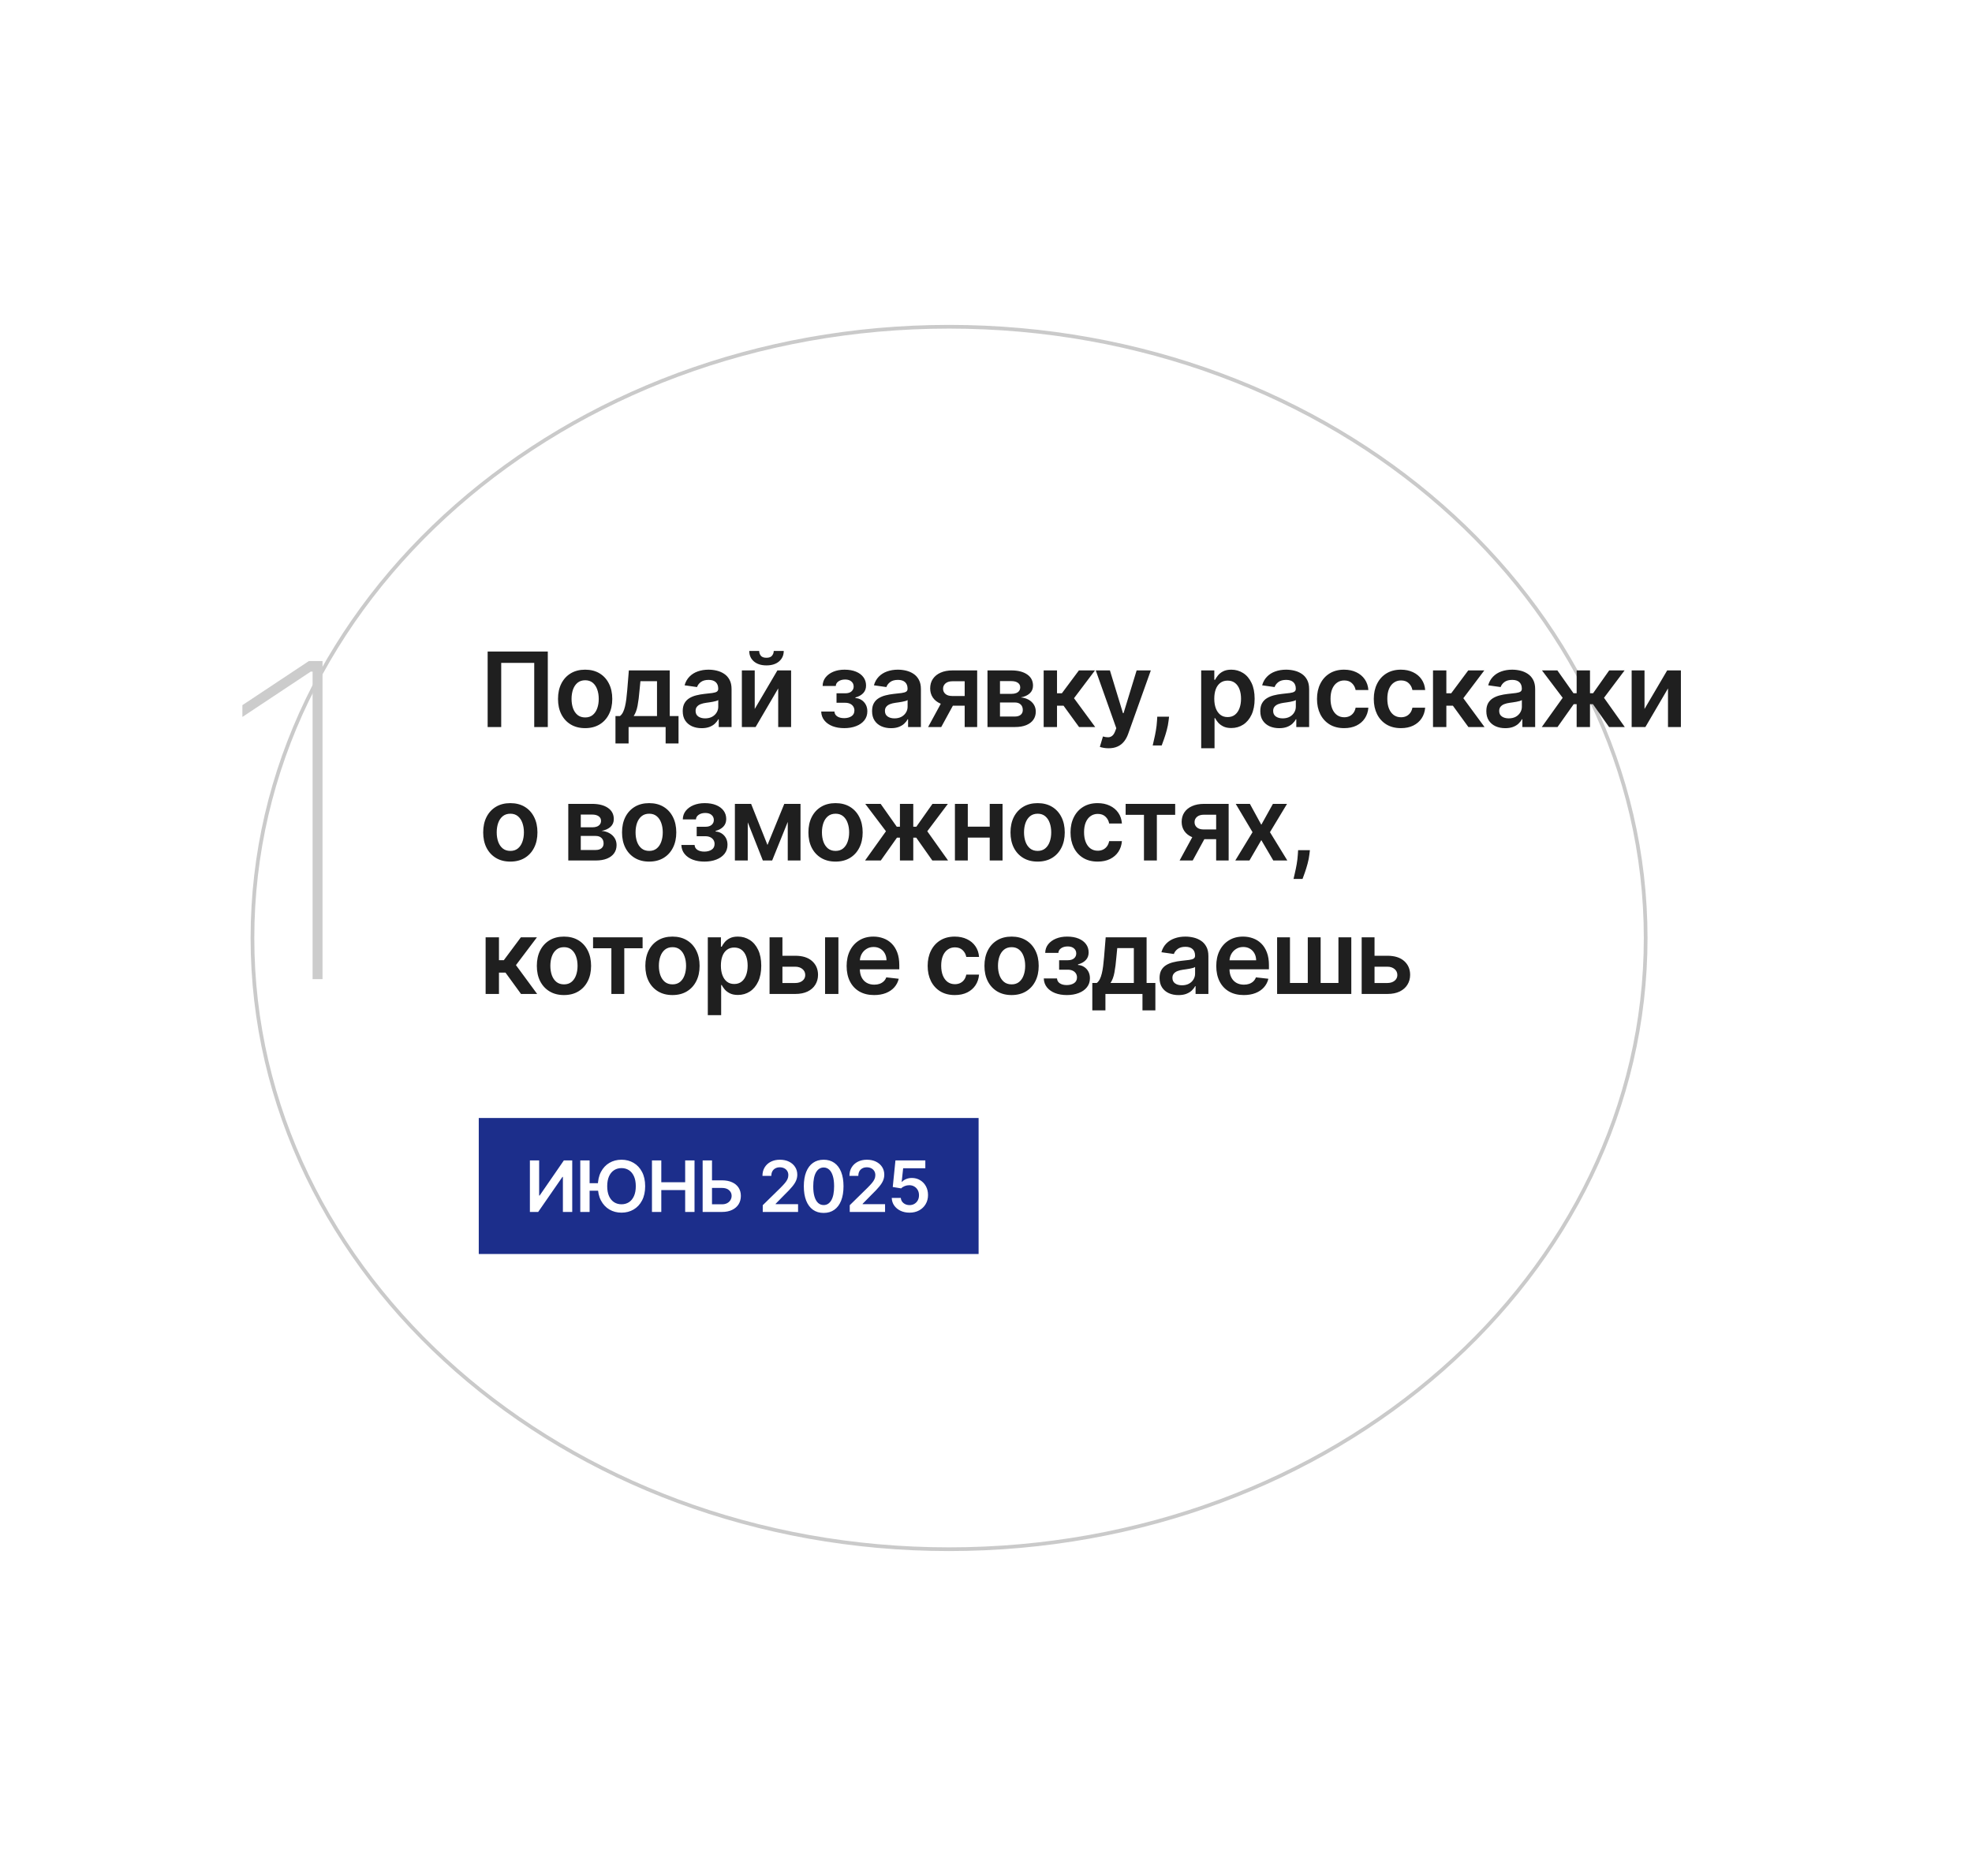 <?xml version="1.0" encoding="UTF-8"?> <svg xmlns="http://www.w3.org/2000/svg" width="266" height="253" viewBox="0 0 266 253" fill="none"><g filter="url(#filter0_nf_307_648)"><ellipse cx="128.018" cy="126.507" rx="94.215" ry="82.688" fill="white"></ellipse><path d="M128.018 44.069C179.945 44.069 221.982 81.007 221.982 126.507C221.982 172.006 179.945 208.944 128.018 208.944C76.091 208.944 34.053 172.006 34.053 126.507C34.053 81.007 76.091 44.069 128.018 44.069Z" stroke="#CACACA" stroke-width="0.5"></path></g><path d="M73.892 87.874V98.056H72.062V89.405H67.608V98.056H65.778V87.874H73.892ZM78.929 98.205C78.184 98.205 77.537 98.041 76.99 97.713C76.444 97.385 76.019 96.925 75.718 96.335C75.419 95.746 75.27 95.056 75.27 94.267C75.27 93.478 75.419 92.787 75.718 92.194C76.019 91.601 76.444 91.14 76.99 90.812C77.537 90.484 78.184 90.32 78.929 90.32C79.675 90.32 80.322 90.484 80.868 90.812C81.415 91.14 81.838 91.601 82.136 92.194C82.438 92.787 82.588 93.478 82.588 94.267C82.588 95.056 82.438 95.746 82.136 96.335C81.838 96.925 81.415 97.385 80.868 97.713C80.322 98.041 79.675 98.205 78.929 98.205ZM78.939 96.763C79.344 96.763 79.682 96.652 79.954 96.43C80.225 96.205 80.427 95.903 80.56 95.525C80.696 95.147 80.764 94.726 80.764 94.262C80.764 93.795 80.696 93.372 80.56 92.995C80.427 92.613 80.225 92.31 79.954 92.085C79.682 91.859 79.344 91.747 78.939 91.747C78.525 91.747 78.18 91.859 77.905 92.085C77.633 92.31 77.43 92.613 77.294 92.995C77.161 93.372 77.095 93.795 77.095 94.262C77.095 94.726 77.161 95.147 77.294 95.525C77.43 95.903 77.633 96.205 77.905 96.43C78.18 96.652 78.525 96.763 78.939 96.763ZM83.02 100.273V96.574H83.626C83.789 96.448 83.925 96.278 84.034 96.062C84.144 95.843 84.233 95.586 84.303 95.291C84.376 94.993 84.435 94.66 84.482 94.292C84.528 93.921 84.569 93.522 84.606 93.094L84.825 90.419H90.343V96.574H91.526V100.273H89.786V98.056H84.79V100.273H83.02ZM85.476 96.574H88.623V91.871H86.386L86.266 93.094C86.2 93.903 86.112 94.595 86.003 95.172C85.894 95.749 85.718 96.216 85.476 96.574ZM94.647 98.21C94.163 98.21 93.728 98.124 93.34 97.951C92.955 97.776 92.65 97.517 92.425 97.176C92.203 96.834 92.092 96.413 92.092 95.913C92.092 95.482 92.171 95.126 92.331 94.844C92.49 94.562 92.707 94.337 92.982 94.168C93.257 93.999 93.567 93.871 93.912 93.785C94.26 93.696 94.619 93.631 94.99 93.591C95.438 93.545 95.801 93.503 96.079 93.467C96.358 93.427 96.56 93.368 96.686 93.288C96.815 93.205 96.88 93.077 96.88 92.905V92.875C96.88 92.501 96.769 92.211 96.546 92.005C96.324 91.8 96.005 91.697 95.587 91.697C95.146 91.697 94.796 91.793 94.538 91.985C94.283 92.178 94.11 92.405 94.021 92.666L92.341 92.428C92.473 91.964 92.692 91.576 92.997 91.264C93.302 90.95 93.674 90.714 94.115 90.558C94.556 90.399 95.043 90.32 95.577 90.32C95.945 90.32 96.311 90.363 96.676 90.449C97.04 90.535 97.373 90.678 97.675 90.877C97.977 91.072 98.219 91.339 98.401 91.677C98.587 92.015 98.679 92.438 98.679 92.945V98.056H96.949V97.007H96.889C96.78 97.219 96.626 97.418 96.427 97.603C96.232 97.785 95.985 97.933 95.686 98.046C95.391 98.155 95.045 98.21 94.647 98.21ZM95.115 96.887C95.476 96.887 95.789 96.816 96.054 96.674C96.319 96.528 96.523 96.335 96.666 96.097C96.812 95.858 96.885 95.598 96.885 95.316V94.416C96.828 94.463 96.732 94.506 96.596 94.546C96.464 94.585 96.314 94.62 96.149 94.65C95.983 94.68 95.819 94.707 95.656 94.73C95.494 94.753 95.353 94.773 95.234 94.789C94.966 94.826 94.725 94.885 94.513 94.968C94.301 95.051 94.134 95.167 94.011 95.316C93.888 95.462 93.827 95.651 93.827 95.883C93.827 96.215 93.948 96.465 94.19 96.634C94.432 96.803 94.74 96.887 95.115 96.887ZM101.804 95.62L104.862 90.419H106.711V98.056H104.971V92.85L101.923 98.056H100.069V90.419H101.804V95.62ZM104.369 87.794H105.717C105.717 88.374 105.506 88.845 105.085 89.206C104.668 89.564 104.101 89.743 103.385 89.743C102.676 89.743 102.111 89.564 101.69 89.206C101.272 88.845 101.065 88.374 101.068 87.794H102.406C102.406 88.033 102.478 88.247 102.624 88.436C102.773 88.621 103.027 88.714 103.385 88.714C103.736 88.714 103.987 88.621 104.136 88.436C104.288 88.25 104.366 88.036 104.369 87.794ZM110.769 95.963H112.554C112.571 96.248 112.698 96.468 112.937 96.624C113.175 96.78 113.485 96.858 113.867 96.858C114.254 96.858 114.581 96.773 114.846 96.604C115.114 96.432 115.249 96.171 115.249 95.823C115.249 95.618 115.197 95.437 115.095 95.281C114.992 95.122 114.848 95 114.662 94.914C114.476 94.827 114.258 94.784 114.006 94.784H112.837V93.507H114.006C114.38 93.507 114.664 93.421 114.856 93.248C115.051 93.076 115.149 92.859 115.149 92.597C115.149 92.315 115.046 92.086 114.841 91.911C114.639 91.735 114.359 91.647 114.001 91.647C113.643 91.647 113.345 91.728 113.106 91.891C112.871 92.053 112.748 92.262 112.738 92.517H110.963C110.97 92.073 111.102 91.687 111.361 91.359C111.623 91.031 111.974 90.776 112.415 90.593C112.859 90.411 113.359 90.32 113.916 90.32C114.513 90.32 115.028 90.409 115.462 90.588C115.897 90.767 116.231 91.017 116.467 91.339C116.702 91.657 116.82 92.032 116.82 92.463C116.82 92.877 116.69 93.22 116.432 93.492C116.173 93.76 115.825 93.952 115.388 94.068V94.148C115.689 94.165 115.961 94.251 116.203 94.406C116.445 94.559 116.637 94.766 116.78 95.028C116.922 95.29 116.994 95.593 116.994 95.938C116.994 96.405 116.859 96.809 116.591 97.151C116.323 97.489 115.953 97.749 115.482 97.931C115.015 98.114 114.48 98.205 113.876 98.205C113.29 98.205 112.765 98.117 112.3 97.941C111.84 97.762 111.474 97.505 111.202 97.171C110.93 96.836 110.786 96.433 110.769 95.963ZM120.188 98.21C119.704 98.21 119.268 98.124 118.88 97.951C118.496 97.776 118.191 97.517 117.966 97.176C117.744 96.834 117.633 96.413 117.633 95.913C117.633 95.482 117.712 95.126 117.871 94.844C118.03 94.562 118.247 94.337 118.523 94.168C118.798 93.999 119.108 93.871 119.452 93.785C119.8 93.696 120.16 93.631 120.531 93.591C120.979 93.545 121.341 93.503 121.62 93.467C121.898 93.427 122.1 93.368 122.226 93.288C122.356 93.205 122.42 93.077 122.42 92.905V92.875C122.42 92.501 122.309 92.211 122.087 92.005C121.865 91.8 121.545 91.697 121.128 91.697C120.687 91.697 120.337 91.793 120.079 91.985C119.823 92.178 119.651 92.405 119.562 92.666L117.881 92.428C118.014 91.964 118.233 91.576 118.537 91.264C118.842 90.95 119.215 90.714 119.656 90.558C120.097 90.399 120.584 90.32 121.118 90.32C121.486 90.32 121.852 90.363 122.216 90.449C122.581 90.535 122.914 90.678 123.216 90.877C123.517 91.072 123.759 91.339 123.942 91.677C124.127 92.015 124.22 92.438 124.22 92.945V98.056H122.49V97.007H122.43C122.321 97.219 122.167 97.418 121.968 97.603C121.772 97.785 121.525 97.933 121.227 98.046C120.932 98.155 120.586 98.21 120.188 98.21ZM120.655 96.887C121.017 96.887 121.33 96.816 121.595 96.674C121.86 96.528 122.064 96.335 122.206 96.097C122.352 95.858 122.425 95.598 122.425 95.316V94.416C122.369 94.463 122.273 94.506 122.137 94.546C122.004 94.585 121.855 94.62 121.689 94.65C121.524 94.68 121.36 94.707 121.197 94.73C121.035 94.753 120.894 94.773 120.775 94.789C120.506 94.826 120.266 94.885 120.054 94.968C119.842 95.051 119.674 95.167 119.552 95.316C119.429 95.462 119.368 95.651 119.368 95.883C119.368 96.215 119.489 96.465 119.731 96.634C119.973 96.803 120.281 96.887 120.655 96.887ZM130.124 98.056V91.881H128.493C128.079 91.881 127.761 91.977 127.539 92.169C127.317 92.362 127.207 92.6 127.21 92.885C127.207 93.17 127.312 93.406 127.524 93.591C127.736 93.777 128.039 93.87 128.434 93.87H130.691V95.182H128.434C127.824 95.182 127.297 95.086 126.853 94.894C126.408 94.701 126.067 94.43 125.828 94.078C125.59 93.727 125.47 93.316 125.47 92.845C125.47 92.355 125.591 91.929 125.833 91.568C126.079 91.203 126.427 90.921 126.877 90.723C127.331 90.52 127.87 90.419 128.493 90.419H131.809V98.056H130.124ZM125.192 98.056L127.325 94.138H129.1L126.962 98.056H125.192ZM133.201 98.056V90.419H136.408C137.313 90.419 138.027 90.6 138.551 90.961C139.078 91.323 139.341 91.826 139.341 92.473C139.341 92.9 139.192 93.25 138.894 93.522C138.599 93.79 138.196 93.971 137.686 94.064C138.087 94.097 138.438 94.198 138.74 94.367C139.045 94.536 139.283 94.758 139.456 95.033C139.628 95.308 139.714 95.625 139.714 95.983C139.714 96.403 139.603 96.77 139.381 97.081C139.162 97.389 138.842 97.63 138.422 97.802C138.004 97.971 137.497 98.056 136.9 98.056H133.201ZM134.887 96.639H136.9C137.232 96.639 137.492 96.561 137.681 96.405C137.87 96.246 137.964 96.031 137.964 95.759C137.964 95.444 137.87 95.197 137.681 95.018C137.492 94.836 137.232 94.745 136.9 94.745H134.887V96.639ZM134.887 93.581H136.443C136.688 93.581 136.899 93.546 137.074 93.477C137.25 93.404 137.384 93.303 137.477 93.174C137.57 93.041 137.616 92.884 137.616 92.701C137.616 92.439 137.508 92.234 137.293 92.085C137.081 91.936 136.786 91.861 136.408 91.861H134.887V93.581ZM140.779 98.056V90.419H142.579V93.502H143.235L145.532 90.419H147.7L144.871 94.168L147.73 98.056H145.552L143.459 95.177H142.579V98.056H140.779ZM149.531 100.919C149.285 100.919 149.058 100.899 148.85 100.86C148.644 100.823 148.48 100.78 148.357 100.73L148.775 99.328C149.037 99.405 149.271 99.441 149.476 99.438C149.682 99.434 149.862 99.37 150.018 99.244C150.177 99.121 150.311 98.916 150.421 98.627L150.575 98.215L147.806 90.419H149.715L151.475 96.186H151.554L153.319 90.419H155.233L152.176 98.98C152.033 99.385 151.844 99.731 151.609 100.019C151.374 100.311 151.085 100.533 150.744 100.686C150.406 100.841 150.001 100.919 149.531 100.919ZM157.693 96.664L157.628 97.21C157.582 97.628 157.499 98.052 157.38 98.483C157.264 98.917 157.141 99.317 157.012 99.681C156.883 100.046 156.778 100.333 156.699 100.541H155.486C155.532 100.339 155.595 100.064 155.674 99.716C155.757 99.368 155.837 98.977 155.913 98.543C155.989 98.109 156.041 97.668 156.067 97.22L156.102 96.664H157.693ZM162.027 100.919V90.419H163.797V91.682H163.901C163.994 91.496 164.125 91.299 164.294 91.091C164.463 90.878 164.692 90.698 164.98 90.549C165.269 90.396 165.637 90.32 166.084 90.32C166.674 90.32 167.206 90.471 167.68 90.772C168.157 91.071 168.535 91.513 168.813 92.1C169.095 92.683 169.236 93.399 169.236 94.247C169.236 95.086 169.098 95.799 168.823 96.385C168.548 96.972 168.174 97.419 167.7 97.728C167.226 98.036 166.689 98.19 166.089 98.19C165.651 98.19 165.289 98.117 165 97.971C164.712 97.825 164.48 97.65 164.304 97.444C164.132 97.235 163.998 97.038 163.901 96.853H163.827V100.919H162.027ZM163.792 94.237C163.792 94.731 163.862 95.164 164.001 95.535C164.143 95.906 164.347 96.196 164.612 96.405C164.881 96.611 165.206 96.713 165.587 96.713C165.985 96.713 166.318 96.607 166.586 96.395C166.855 96.18 167.057 95.886 167.193 95.515C167.332 95.141 167.401 94.715 167.401 94.237C167.401 93.763 167.333 93.343 167.198 92.975C167.062 92.607 166.86 92.318 166.591 92.11C166.323 91.901 165.988 91.796 165.587 91.796C165.202 91.796 164.876 91.897 164.607 92.1C164.339 92.302 164.135 92.585 163.996 92.95C163.86 93.314 163.792 93.744 163.792 94.237ZM172.555 98.21C172.071 98.21 171.635 98.124 171.247 97.951C170.863 97.776 170.558 97.517 170.332 97.176C170.11 96.834 169.999 96.413 169.999 95.913C169.999 95.482 170.079 95.126 170.238 94.844C170.397 94.562 170.614 94.337 170.889 94.168C171.164 93.999 171.474 93.871 171.819 93.785C172.167 93.696 172.526 93.631 172.898 93.591C173.345 93.545 173.708 93.503 173.986 93.467C174.265 93.427 174.467 93.368 174.593 93.288C174.722 93.205 174.787 93.077 174.787 92.905V92.875C174.787 92.501 174.676 92.211 174.454 92.005C174.232 91.8 173.912 91.697 173.494 91.697C173.053 91.697 172.704 91.793 172.445 91.985C172.19 92.178 172.018 92.405 171.928 92.666L170.248 92.428C170.38 91.964 170.599 91.576 170.904 91.264C171.209 90.95 171.582 90.714 172.023 90.558C172.463 90.399 172.951 90.32 173.484 90.32C173.852 90.32 174.218 90.363 174.583 90.449C174.948 90.535 175.281 90.678 175.582 90.877C175.884 91.072 176.126 91.339 176.308 91.677C176.494 92.015 176.587 92.438 176.587 92.945V98.056H174.856V97.007H174.797C174.687 97.219 174.533 97.418 174.334 97.603C174.139 97.785 173.892 97.933 173.594 98.046C173.299 98.155 172.952 98.21 172.555 98.21ZM173.022 96.887C173.383 96.887 173.696 96.816 173.962 96.674C174.227 96.528 174.431 96.335 174.573 96.097C174.719 95.858 174.792 95.598 174.792 95.316V94.416C174.735 94.463 174.639 94.506 174.503 94.546C174.371 94.585 174.222 94.62 174.056 94.65C173.89 94.68 173.726 94.707 173.564 94.73C173.401 94.753 173.261 94.773 173.141 94.789C172.873 94.826 172.632 94.885 172.42 94.968C172.208 95.051 172.041 95.167 171.918 95.316C171.796 95.462 171.734 95.651 171.734 95.883C171.734 96.215 171.855 96.465 172.097 96.634C172.339 96.803 172.647 96.887 173.022 96.887ZM181.307 98.205C180.545 98.205 179.89 98.037 179.343 97.703C178.8 97.368 178.381 96.906 178.086 96.316C177.794 95.722 177.648 95.04 177.648 94.267C177.648 93.492 177.797 92.807 178.096 92.214C178.394 91.618 178.815 91.153 179.358 90.822C179.905 90.487 180.551 90.32 181.297 90.32C181.917 90.32 182.466 90.434 182.943 90.663C183.423 90.888 183.806 91.208 184.091 91.622C184.376 92.033 184.539 92.514 184.578 93.064H182.858C182.789 92.696 182.623 92.39 182.361 92.144C182.103 91.896 181.756 91.772 181.322 91.772C180.954 91.772 180.631 91.871 180.353 92.07C180.074 92.265 179.857 92.547 179.701 92.915C179.549 93.283 179.473 93.724 179.473 94.237C179.473 94.758 179.549 95.205 179.701 95.58C179.854 95.951 180.068 96.238 180.343 96.44C180.621 96.639 180.948 96.738 181.322 96.738C181.587 96.738 181.824 96.689 182.033 96.589C182.245 96.486 182.422 96.339 182.565 96.147C182.707 95.954 182.805 95.721 182.858 95.446H184.578C184.535 95.986 184.376 96.465 184.101 96.882C183.826 97.297 183.452 97.621 182.978 97.857C182.504 98.089 181.947 98.205 181.307 98.205ZM188.967 98.205C188.205 98.205 187.55 98.037 187.003 97.703C186.46 97.368 186.041 96.906 185.746 96.316C185.454 95.722 185.308 95.04 185.308 94.267C185.308 93.492 185.457 92.807 185.756 92.214C186.054 91.618 186.475 91.153 187.018 90.822C187.565 90.487 188.212 90.32 188.957 90.32C189.577 90.32 190.126 90.434 190.603 90.663C191.083 90.888 191.466 91.208 191.751 91.622C192.036 92.033 192.199 92.514 192.239 93.064H190.518C190.449 92.696 190.283 92.39 190.021 92.144C189.763 91.896 189.416 91.772 188.982 91.772C188.614 91.772 188.291 91.871 188.013 92.07C187.734 92.265 187.517 92.547 187.361 92.915C187.209 93.283 187.133 93.724 187.133 94.237C187.133 94.758 187.209 95.205 187.361 95.58C187.514 95.951 187.728 96.238 188.003 96.44C188.281 96.639 188.608 96.738 188.982 96.738C189.247 96.738 189.484 96.689 189.693 96.589C189.905 96.486 190.083 96.339 190.225 96.147C190.368 95.954 190.465 95.721 190.518 95.446H192.239C192.195 95.986 192.036 96.465 191.761 96.882C191.486 97.297 191.112 97.621 190.638 97.857C190.164 98.089 189.607 98.205 188.967 98.205ZM193.296 98.056V90.419H195.096V93.502H195.752L198.049 90.419H200.217L197.388 94.168L200.247 98.056H198.069L195.976 95.177H195.096V98.056H193.296ZM203.045 98.21C202.561 98.21 202.125 98.124 201.737 97.951C201.353 97.776 201.048 97.517 200.822 97.176C200.6 96.834 200.489 96.413 200.489 95.913C200.489 95.482 200.569 95.126 200.728 94.844C200.887 94.562 201.104 94.337 201.379 94.168C201.654 93.999 201.964 93.871 202.309 93.785C202.657 93.696 203.016 93.631 203.388 93.591C203.835 93.545 204.198 93.503 204.476 93.467C204.755 93.427 204.957 93.368 205.083 93.288C205.212 93.205 205.277 93.077 205.277 92.905V92.875C205.277 92.501 205.166 92.211 204.944 92.005C204.722 91.8 204.402 91.697 203.984 91.697C203.543 91.697 203.194 91.793 202.935 91.985C202.68 92.178 202.508 92.405 202.418 92.666L200.738 92.428C200.87 91.964 201.089 91.576 201.394 91.264C201.699 90.95 202.072 90.714 202.513 90.558C202.953 90.399 203.441 90.32 203.974 90.32C204.342 90.32 204.708 90.363 205.073 90.449C205.437 90.535 205.771 90.678 206.072 90.877C206.374 91.072 206.616 91.339 206.798 91.677C206.984 92.015 207.076 92.438 207.076 92.945V98.056H205.346V97.007H205.287C205.177 97.219 205.023 97.418 204.824 97.603C204.629 97.785 204.382 97.933 204.084 98.046C203.789 98.155 203.442 98.21 203.045 98.21ZM203.512 96.887C203.873 96.887 204.186 96.816 204.451 96.674C204.717 96.528 204.92 96.335 205.063 96.097C205.209 95.858 205.282 95.598 205.282 95.316V94.416C205.225 94.463 205.129 94.506 204.993 94.546C204.861 94.585 204.712 94.62 204.546 94.65C204.38 94.68 204.216 94.707 204.054 94.73C203.891 94.753 203.75 94.773 203.631 94.789C203.363 94.826 203.122 94.885 202.91 94.968C202.698 95.051 202.531 95.167 202.408 95.316C202.286 95.462 202.224 95.651 202.224 95.883C202.224 96.215 202.345 96.465 202.587 96.634C202.829 96.803 203.137 96.887 203.512 96.887ZM207.969 98.056L210.788 94.113L207.994 90.419H210.072L212.245 93.497H212.672V90.419H214.472V93.497H214.889L217.062 90.419H219.14L216.361 94.113L219.165 98.056H217.042L214.87 94.973H214.472V98.056H212.672V94.973H212.274L210.092 98.056H207.969ZM221.826 95.62L224.884 90.419H226.733V98.056H224.993V92.85L221.945 98.056H220.091V90.419H221.826V95.62ZM68.836 116.205C68.09 116.205 67.444 116.041 66.897 115.713C66.35 115.384 65.926 114.925 65.624 114.335C65.326 113.746 65.177 113.056 65.177 112.267C65.177 111.478 65.326 110.787 65.624 110.194C65.926 109.601 66.35 109.14 66.897 108.812C67.444 108.484 68.09 108.32 68.836 108.32C69.582 108.32 70.228 108.484 70.775 108.812C71.322 109.14 71.744 109.601 72.042 110.194C72.344 110.787 72.495 111.478 72.495 112.267C72.495 113.056 72.344 113.746 72.042 114.335C71.744 114.925 71.322 115.384 70.775 115.713C70.228 116.041 69.582 116.205 68.836 116.205ZM68.846 114.763C69.25 114.763 69.588 114.652 69.86 114.43C70.132 114.205 70.334 113.903 70.466 113.525C70.602 113.147 70.67 112.726 70.67 112.262C70.67 111.795 70.602 111.372 70.466 110.995C70.334 110.613 70.132 110.31 69.86 110.085C69.588 109.859 69.25 109.747 68.846 109.747C68.431 109.747 68.087 109.859 67.812 110.085C67.54 110.31 67.336 110.613 67.2 110.995C67.067 111.372 67.001 111.795 67.001 112.262C67.001 112.726 67.067 113.147 67.2 113.525C67.336 113.903 67.54 114.205 67.812 114.43C68.087 114.652 68.431 114.763 68.846 114.763ZM76.655 116.056V108.419H79.862C80.766 108.419 81.481 108.6 82.004 108.961C82.531 109.322 82.795 109.826 82.795 110.473C82.795 110.9 82.646 111.25 82.347 111.522C82.052 111.79 81.65 111.971 81.139 112.063C81.54 112.097 81.892 112.198 82.193 112.367C82.498 112.536 82.737 112.758 82.909 113.033C83.082 113.308 83.168 113.625 83.168 113.983C83.168 114.403 83.057 114.77 82.835 115.081C82.616 115.389 82.296 115.63 81.875 115.802C81.458 115.971 80.951 116.056 80.354 116.056H76.655ZM78.34 114.639H80.354C80.685 114.639 80.945 114.561 81.134 114.405C81.323 114.246 81.418 114.031 81.418 113.759C81.418 113.444 81.323 113.197 81.134 113.018C80.945 112.836 80.685 112.745 80.354 112.745H78.34V114.639ZM78.34 111.581H79.897C80.142 111.581 80.352 111.546 80.528 111.477C80.704 111.404 80.838 111.303 80.931 111.174C81.023 111.041 81.07 110.884 81.07 110.701C81.07 110.439 80.962 110.234 80.747 110.085C80.534 109.936 80.24 109.861 79.862 109.861H78.34V111.581ZM87.564 116.205C86.818 116.205 86.172 116.041 85.625 115.713C85.078 115.384 84.654 114.925 84.352 114.335C84.054 113.746 83.905 113.056 83.905 112.267C83.905 111.478 84.054 110.787 84.352 110.194C84.654 109.601 85.078 109.14 85.625 108.812C86.172 108.484 86.818 108.32 87.564 108.32C88.31 108.32 88.956 108.484 89.503 108.812C90.05 109.14 90.472 109.601 90.771 110.194C91.072 110.787 91.223 111.478 91.223 112.267C91.223 113.056 91.072 113.746 90.771 114.335C90.472 114.925 90.05 115.384 89.503 115.713C88.956 116.041 88.31 116.205 87.564 116.205ZM87.574 114.763C87.978 114.763 88.316 114.652 88.588 114.43C88.86 114.205 89.062 113.903 89.195 113.525C89.331 113.147 89.399 112.726 89.399 112.262C89.399 111.795 89.331 111.372 89.195 110.995C89.062 110.613 88.86 110.31 88.588 110.085C88.316 109.859 87.978 109.747 87.574 109.747C87.16 109.747 86.815 109.859 86.54 110.085C86.268 110.31 86.064 110.613 85.928 110.995C85.796 111.372 85.73 111.795 85.73 112.262C85.73 112.726 85.796 113.147 85.928 113.525C86.064 113.903 86.268 114.205 86.54 114.43C86.815 114.652 87.16 114.763 87.574 114.763ZM91.908 113.963H93.693C93.709 114.248 93.837 114.468 94.076 114.624C94.314 114.78 94.624 114.858 95.005 114.858C95.393 114.858 95.72 114.773 95.985 114.604C96.253 114.432 96.388 114.171 96.388 113.823C96.388 113.618 96.336 113.437 96.233 113.282C96.131 113.122 95.986 113 95.801 112.914C95.615 112.827 95.397 112.784 95.145 112.784H93.976V111.507H95.145C95.519 111.507 95.802 111.42 95.995 111.248C96.19 111.076 96.288 110.859 96.288 110.597C96.288 110.315 96.185 110.086 95.98 109.911C95.778 109.735 95.498 109.647 95.14 109.647C94.782 109.647 94.483 109.728 94.245 109.891C94.009 110.053 93.887 110.262 93.877 110.517H92.102C92.109 110.073 92.241 109.687 92.5 109.359C92.761 109.031 93.113 108.776 93.554 108.593C93.998 108.411 94.498 108.32 95.055 108.32C95.652 108.32 96.167 108.409 96.601 108.588C97.035 108.767 97.37 109.018 97.606 109.339C97.841 109.657 97.959 110.032 97.959 110.463C97.959 110.877 97.829 111.22 97.571 111.492C97.312 111.76 96.964 111.952 96.527 112.068V112.148C96.828 112.165 97.1 112.251 97.342 112.407C97.584 112.559 97.776 112.766 97.919 113.028C98.061 113.29 98.132 113.593 98.132 113.938C98.132 114.405 97.998 114.809 97.73 115.151C97.461 115.489 97.092 115.749 96.621 115.931C96.154 116.114 95.618 116.205 95.015 116.205C94.429 116.205 93.903 116.117 93.439 115.941C92.979 115.762 92.612 115.505 92.341 115.171C92.069 114.836 91.925 114.433 91.908 113.963ZM103.524 113.963L105.791 108.419H107.243L104.156 116.056H102.898L99.88 108.419H101.317L103.524 113.963ZM100.864 108.419V116.056H99.129V108.419H100.864ZM106.259 116.056V108.419H107.979V116.056H106.259ZM112.704 116.205C111.959 116.205 111.312 116.041 110.766 115.713C110.219 115.384 109.794 114.925 109.493 114.335C109.194 113.746 109.045 113.056 109.045 112.267C109.045 111.478 109.194 110.787 109.493 110.194C109.794 109.601 110.219 109.14 110.766 108.812C111.312 108.484 111.959 108.32 112.704 108.32C113.45 108.32 114.096 108.484 114.643 108.812C115.19 109.14 115.613 109.601 115.911 110.194C116.213 110.787 116.364 111.478 116.364 112.267C116.364 113.056 116.213 113.746 115.911 114.335C115.613 114.925 115.19 115.384 114.643 115.713C114.096 116.041 113.45 116.205 112.704 116.205ZM112.714 114.763C113.119 114.763 113.457 114.652 113.729 114.43C114 114.205 114.203 113.903 114.335 113.525C114.471 113.147 114.539 112.726 114.539 112.262C114.539 111.795 114.471 111.372 114.335 110.995C114.203 110.613 114 110.31 113.729 110.085C113.457 109.859 113.119 109.747 112.714 109.747C112.3 109.747 111.955 109.859 111.68 110.085C111.409 110.31 111.205 110.613 111.069 110.995C110.936 111.372 110.87 111.795 110.87 112.262C110.87 112.726 110.936 113.147 111.069 113.525C111.205 113.903 111.409 114.205 111.68 114.43C111.955 114.652 112.3 114.763 112.714 114.763ZM116.687 116.056L119.506 112.113L116.712 108.419H118.79L120.962 111.497H121.39V108.419H123.19V111.497H123.607L125.78 108.419H127.858L125.079 112.113L127.883 116.056H125.76L123.587 112.973H123.19V116.056H121.39V112.973H120.992L118.81 116.056H116.687ZM134.054 111.492V112.968H129.987V111.492H134.054ZM130.544 108.419V116.056H128.809V108.419H130.544ZM135.232 108.419V116.056H133.502V108.419H135.232ZM139.964 116.205C139.218 116.205 138.572 116.041 138.025 115.713C137.478 115.384 137.054 114.925 136.752 114.335C136.454 113.746 136.305 113.056 136.305 112.267C136.305 111.478 136.454 110.787 136.752 110.194C137.054 109.601 137.478 109.14 138.025 108.812C138.572 108.484 139.218 108.32 139.964 108.32C140.71 108.32 141.356 108.484 141.903 108.812C142.45 109.14 142.872 109.601 143.171 110.194C143.472 110.787 143.623 111.478 143.623 112.267C143.623 113.056 143.472 113.746 143.171 114.335C142.872 114.925 142.45 115.384 141.903 115.713C141.356 116.041 140.71 116.205 139.964 116.205ZM139.974 114.763C140.378 114.763 140.716 114.652 140.988 114.43C141.26 114.205 141.462 113.903 141.595 113.525C141.731 113.147 141.798 112.726 141.798 112.262C141.798 111.795 141.731 111.372 141.595 110.995C141.462 110.613 141.26 110.31 140.988 110.085C140.716 109.859 140.378 109.747 139.974 109.747C139.56 109.747 139.215 109.859 138.94 110.085C138.668 110.31 138.464 110.613 138.328 110.995C138.196 111.372 138.129 111.795 138.129 112.262C138.129 112.726 138.196 113.147 138.328 113.525C138.464 113.903 138.668 114.205 138.94 114.43C139.215 114.652 139.56 114.763 139.974 114.763ZM148.062 116.205C147.299 116.205 146.645 116.037 146.098 115.703C145.554 115.368 145.135 114.906 144.84 114.316C144.548 113.722 144.402 113.04 144.402 112.267C144.402 111.492 144.552 110.807 144.85 110.214C145.148 109.617 145.569 109.153 146.113 108.822C146.66 108.487 147.306 108.32 148.052 108.32C148.671 108.32 149.22 108.434 149.697 108.663C150.178 108.888 150.561 109.208 150.846 109.622C151.131 110.033 151.293 110.514 151.333 111.064H149.613C149.543 110.696 149.377 110.39 149.116 110.144C148.857 109.896 148.511 109.772 148.076 109.772C147.709 109.772 147.385 109.871 147.107 110.07C146.829 110.265 146.611 110.547 146.456 110.915C146.303 111.283 146.227 111.724 146.227 112.237C146.227 112.758 146.303 113.205 146.456 113.58C146.608 113.951 146.822 114.238 147.097 114.44C147.375 114.639 147.702 114.738 148.076 114.738C148.342 114.738 148.579 114.688 148.787 114.589C149 114.486 149.177 114.339 149.319 114.147C149.462 113.954 149.56 113.721 149.613 113.446H151.333C151.29 113.986 151.131 114.465 150.856 114.882C150.58 115.297 150.206 115.621 149.732 115.857C149.258 116.089 148.701 116.205 148.062 116.205ZM151.836 109.896V108.419H158.518V109.896H156.047V116.056H154.307V109.896H151.836ZM164.045 116.056V109.881H162.415C162 109.881 161.682 109.977 161.46 110.169C161.238 110.362 161.129 110.6 161.132 110.885C161.129 111.17 161.233 111.406 161.445 111.591C161.657 111.777 161.961 111.87 162.355 111.87H164.612V113.182H162.355C161.745 113.182 161.218 113.086 160.774 112.894C160.33 112.701 159.989 112.43 159.75 112.078C159.511 111.727 159.392 111.316 159.392 110.845C159.392 110.355 159.513 109.929 159.755 109.568C160 109.203 160.348 108.921 160.799 108.723C161.253 108.52 161.792 108.419 162.415 108.419H165.731V116.056H164.045ZM159.114 116.056L161.246 112.138H163.021L160.883 116.056H159.114ZM168.595 108.419L170.136 111.238L171.702 108.419H173.606L171.304 112.237L173.646 116.056H171.751L170.136 113.306L168.535 116.056H166.626L168.952 112.237L166.685 108.419H168.595ZM176.691 114.664L176.626 115.21C176.58 115.628 176.497 116.052 176.378 116.483C176.262 116.917 176.139 117.317 176.01 117.681C175.88 118.046 175.776 118.333 175.697 118.541H174.483C174.53 118.339 174.593 118.064 174.672 117.716C174.755 117.368 174.835 116.977 174.911 116.543C174.987 116.109 175.039 115.668 175.065 115.22L175.1 114.664H176.691ZM65.505 134.056V126.419H67.305V129.502H67.961L70.258 126.419H72.425L69.596 130.168L72.455 134.056H70.278L68.184 131.177H67.305V134.056H65.505ZM76.072 134.205C75.326 134.205 74.68 134.041 74.133 133.713C73.586 133.384 73.162 132.925 72.86 132.335C72.562 131.746 72.413 131.056 72.413 130.267C72.413 129.478 72.562 128.787 72.86 128.194C73.162 127.601 73.586 127.14 74.133 126.812C74.68 126.484 75.326 126.32 76.072 126.32C76.818 126.32 77.464 126.484 78.011 126.812C78.558 127.14 78.98 127.601 79.279 128.194C79.58 128.787 79.731 129.478 79.731 130.267C79.731 131.056 79.58 131.746 79.279 132.335C78.98 132.925 78.558 133.384 78.011 133.713C77.464 134.041 76.818 134.205 76.072 134.205ZM76.082 132.763C76.486 132.763 76.824 132.652 77.096 132.43C77.368 132.205 77.57 131.903 77.703 131.525C77.839 131.147 77.906 130.726 77.906 130.262C77.906 129.795 77.839 129.372 77.703 128.995C77.57 128.613 77.368 128.31 77.096 128.085C76.824 127.859 76.486 127.747 76.082 127.747C75.668 127.747 75.323 127.859 75.048 128.085C74.776 128.31 74.572 128.613 74.436 128.995C74.304 129.372 74.237 129.795 74.237 130.262C74.237 130.726 74.304 131.147 74.436 131.525C74.572 131.903 74.776 132.205 75.048 132.43C75.323 132.652 75.668 132.763 76.082 132.763ZM79.997 127.896V126.419H86.679V127.896H84.208V134.056H82.468V127.896H79.997ZM90.709 134.205C89.963 134.205 89.317 134.041 88.77 133.713C88.223 133.384 87.799 132.925 87.497 132.335C87.199 131.746 87.049 131.056 87.049 130.267C87.049 129.478 87.199 128.787 87.497 128.194C87.799 127.601 88.223 127.14 88.77 126.812C89.317 126.484 89.963 126.32 90.709 126.32C91.454 126.32 92.101 126.484 92.647 126.812C93.194 127.14 93.617 127.601 93.915 128.194C94.217 128.787 94.368 129.478 94.368 130.267C94.368 131.056 94.217 131.746 93.915 132.335C93.617 132.925 93.194 133.384 92.647 133.713C92.101 134.041 91.454 134.205 90.709 134.205ZM90.719 132.763C91.123 132.763 91.461 132.652 91.733 132.43C92.004 132.205 92.207 131.903 92.339 131.525C92.475 131.147 92.543 130.726 92.543 130.262C92.543 129.795 92.475 129.372 92.339 128.995C92.207 128.613 92.004 128.31 91.733 128.085C91.461 127.859 91.123 127.747 90.719 127.747C90.304 127.747 89.96 127.859 89.684 128.085C89.413 128.31 89.209 128.613 89.073 128.995C88.94 129.372 88.874 129.795 88.874 130.262C88.874 130.726 88.94 131.147 89.073 131.525C89.209 131.903 89.413 132.205 89.684 132.43C89.96 132.652 90.304 132.763 90.719 132.763ZM95.475 136.919V126.419H97.245V127.682H97.35C97.442 127.496 97.573 127.299 97.742 127.09C97.911 126.878 98.14 126.698 98.428 126.549C98.717 126.396 99.085 126.32 99.532 126.32C100.122 126.32 100.654 126.471 101.128 126.772C101.605 127.071 101.983 127.513 102.261 128.1C102.543 128.683 102.684 129.399 102.684 130.247C102.684 131.086 102.546 131.799 102.271 132.385C101.996 132.972 101.622 133.419 101.148 133.728C100.674 134.036 100.137 134.19 99.537 134.19C99.1 134.19 98.737 134.117 98.448 133.971C98.16 133.825 97.928 133.65 97.752 133.444C97.58 133.235 97.446 133.038 97.35 132.853H97.275V136.919H95.475ZM97.24 130.237C97.24 130.731 97.31 131.164 97.449 131.535C97.591 131.906 97.795 132.196 98.06 132.405C98.329 132.611 98.654 132.713 99.035 132.713C99.433 132.713 99.766 132.607 100.034 132.395C100.303 132.18 100.505 131.886 100.641 131.515C100.78 131.141 100.849 130.715 100.849 130.237C100.849 129.764 100.782 129.343 100.646 128.975C100.51 128.607 100.308 128.318 100.039 128.11C99.771 127.901 99.436 127.796 99.035 127.796C98.65 127.796 98.324 127.898 98.055 128.1C97.787 128.302 97.583 128.585 97.444 128.95C97.308 129.314 97.24 129.744 97.24 130.237ZM105.023 128.905H107.275C108.25 128.905 109.004 129.142 109.537 129.616C110.071 130.09 110.34 130.711 110.343 131.48C110.34 131.981 110.217 132.425 109.975 132.813C109.736 133.201 109.388 133.505 108.931 133.728C108.477 133.946 107.925 134.056 107.275 134.056H103.805V126.419H105.54V132.579H107.275C107.666 132.579 107.988 132.48 108.24 132.281C108.492 132.079 108.618 131.82 108.618 131.505C108.618 131.174 108.492 130.904 108.24 130.695C107.988 130.486 107.666 130.382 107.275 130.382H105.023V128.905ZM111.292 134.056V126.419H113.092V134.056H111.292ZM117.908 134.205C117.143 134.205 116.482 134.046 115.925 133.728C115.371 133.406 114.945 132.952 114.647 132.365C114.349 131.775 114.2 131.081 114.2 130.282C114.2 129.497 114.349 128.807 114.647 128.214C114.949 127.617 115.37 127.153 115.91 126.822C116.45 126.487 117.085 126.32 117.814 126.32C118.285 126.32 118.729 126.396 119.146 126.549C119.567 126.698 119.939 126.93 120.26 127.245C120.585 127.559 120.84 127.96 121.026 128.448C121.211 128.932 121.304 129.508 121.304 130.178V130.73H115.045V129.517H119.579C119.576 129.172 119.501 128.865 119.355 128.597C119.209 128.325 119.006 128.111 118.744 127.956C118.485 127.8 118.184 127.722 117.839 127.722C117.471 127.722 117.148 127.811 116.869 127.99C116.591 128.166 116.374 128.398 116.218 128.686C116.066 128.971 115.988 129.285 115.984 129.626V130.685C115.984 131.129 116.066 131.51 116.228 131.828C116.39 132.143 116.617 132.385 116.909 132.554C117.201 132.72 117.542 132.803 117.933 132.803C118.195 132.803 118.432 132.766 118.644 132.693C118.856 132.617 119.04 132.506 119.196 132.36C119.352 132.215 119.47 132.034 119.549 131.818L121.229 132.007C121.123 132.451 120.921 132.839 120.623 133.171C120.328 133.499 119.95 133.754 119.489 133.936C119.029 134.115 118.502 134.205 117.908 134.205ZM128.79 134.205C128.028 134.205 127.373 134.037 126.826 133.703C126.283 133.368 125.864 132.906 125.569 132.316C125.277 131.722 125.131 131.04 125.131 130.267C125.131 129.492 125.28 128.807 125.579 128.214C125.877 127.617 126.298 127.153 126.841 126.822C127.388 126.487 128.035 126.32 128.78 126.32C129.4 126.32 129.949 126.434 130.426 126.663C130.906 126.888 131.289 127.208 131.574 127.622C131.859 128.033 132.022 128.514 132.062 129.064H130.341C130.272 128.696 130.106 128.39 129.844 128.144C129.586 127.896 129.239 127.772 128.805 127.772C128.437 127.772 128.114 127.871 127.836 128.07C127.557 128.265 127.34 128.547 127.184 128.915C127.032 129.283 126.956 129.724 126.956 130.237C126.956 130.758 127.032 131.205 127.184 131.58C127.337 131.951 127.551 132.238 127.826 132.44C128.104 132.639 128.431 132.738 128.805 132.738C129.07 132.738 129.307 132.688 129.516 132.589C129.728 132.486 129.906 132.339 130.048 132.147C130.191 131.954 130.288 131.721 130.341 131.446H132.062C132.018 131.986 131.859 132.465 131.584 132.882C131.309 133.297 130.935 133.621 130.461 133.857C129.987 134.089 129.43 134.205 128.79 134.205ZM136.45 134.205C135.705 134.205 135.058 134.041 134.511 133.713C133.964 133.384 133.54 132.925 133.239 132.335C132.94 131.746 132.791 131.056 132.791 130.267C132.791 129.478 132.94 128.787 133.239 128.194C133.54 127.601 133.964 127.14 134.511 126.812C135.058 126.484 135.705 126.32 136.45 126.32C137.196 126.32 137.842 126.484 138.389 126.812C138.936 127.14 139.359 127.601 139.657 128.194C139.959 128.787 140.109 129.478 140.109 130.267C140.109 131.056 139.959 131.746 139.657 132.335C139.359 132.925 138.936 133.384 138.389 133.713C137.842 134.041 137.196 134.205 136.45 134.205ZM136.46 132.763C136.865 132.763 137.203 132.652 137.474 132.43C137.746 132.205 137.948 131.903 138.081 131.525C138.217 131.147 138.285 130.726 138.285 130.262C138.285 129.795 138.217 129.372 138.081 128.995C137.948 128.613 137.746 128.31 137.474 128.085C137.203 127.859 136.865 127.747 136.46 127.747C136.046 127.747 135.701 127.859 135.426 128.085C135.154 128.31 134.951 128.613 134.815 128.995C134.682 129.372 134.616 129.795 134.616 130.262C134.616 130.726 134.682 131.147 134.815 131.525C134.951 131.903 135.154 132.205 135.426 132.43C135.701 132.652 136.046 132.763 136.46 132.763ZM140.794 131.963H142.579C142.596 132.248 142.723 132.468 142.962 132.624C143.201 132.78 143.51 132.858 143.892 132.858C144.279 132.858 144.606 132.773 144.871 132.604C145.139 132.432 145.274 132.171 145.274 131.823C145.274 131.618 145.222 131.437 145.12 131.282C145.017 131.122 144.873 131 144.687 130.914C144.501 130.827 144.283 130.784 144.031 130.784H142.863V129.507H144.031C144.405 129.507 144.689 129.42 144.881 129.248C145.077 129.076 145.174 128.859 145.174 128.597C145.174 128.315 145.072 128.086 144.866 127.911C144.664 127.735 144.384 127.647 144.026 127.647C143.668 127.647 143.37 127.728 143.131 127.891C142.896 128.053 142.773 128.262 142.763 128.517H140.988C140.995 128.073 141.127 127.687 141.386 127.359C141.648 127.031 141.999 126.776 142.44 126.593C142.884 126.411 143.385 126.32 143.941 126.32C144.538 126.32 145.053 126.409 145.488 126.588C145.922 126.767 146.256 127.018 146.492 127.339C146.727 127.657 146.845 128.032 146.845 128.463C146.845 128.877 146.715 129.22 146.457 129.492C146.198 129.76 145.85 129.952 145.413 130.068V130.148C145.715 130.165 145.986 130.251 146.228 130.407C146.47 130.559 146.662 130.766 146.805 131.028C146.947 131.29 147.019 131.593 147.019 131.938C147.019 132.405 146.885 132.809 146.616 133.151C146.348 133.489 145.978 133.749 145.507 133.931C145.04 134.114 144.505 134.205 143.902 134.205C143.315 134.205 142.79 134.117 142.326 133.941C141.865 133.762 141.499 133.505 141.227 133.171C140.955 132.836 140.811 132.433 140.794 131.963ZM147.34 136.273V132.574H147.946C148.108 132.448 148.244 132.277 148.354 132.062C148.463 131.843 148.553 131.586 148.622 131.291C148.695 130.993 148.755 130.66 148.801 130.292C148.848 129.921 148.889 129.522 148.925 129.094L149.144 126.419H154.663V132.574H155.846V136.273H154.106V134.056H149.109V136.273H147.34ZM149.795 132.574H152.942V127.871H150.705L150.586 129.094C150.52 129.903 150.432 130.595 150.322 131.172C150.213 131.749 150.037 132.216 149.795 132.574ZM158.967 134.21C158.483 134.21 158.047 134.124 157.659 133.951C157.275 133.776 156.97 133.517 156.745 133.176C156.523 132.834 156.412 132.413 156.412 131.913C156.412 131.482 156.491 131.126 156.65 130.844C156.809 130.562 157.026 130.337 157.301 130.168C157.577 129.999 157.886 129.871 158.231 129.785C158.579 129.696 158.939 129.631 159.31 129.591C159.757 129.545 160.12 129.503 160.399 129.467C160.677 129.427 160.879 129.367 161.005 129.288C161.135 129.205 161.199 129.077 161.199 128.905V128.875C161.199 128.501 161.088 128.211 160.866 128.005C160.644 127.8 160.324 127.697 159.907 127.697C159.466 127.697 159.116 127.793 158.858 127.985C158.602 128.178 158.43 128.405 158.341 128.666L156.66 128.428C156.793 127.964 157.011 127.576 157.316 127.264C157.621 126.95 157.994 126.714 158.435 126.559C158.876 126.399 159.363 126.32 159.897 126.32C160.265 126.32 160.631 126.363 160.995 126.449C161.36 126.535 161.693 126.678 161.995 126.877C162.296 127.072 162.538 127.339 162.72 127.677C162.906 128.015 162.999 128.438 162.999 128.945V134.056H161.269V133.007H161.209C161.1 133.219 160.946 133.418 160.747 133.603C160.551 133.786 160.304 133.933 160.006 134.046C159.711 134.155 159.365 134.21 158.967 134.21ZM159.434 132.887C159.796 132.887 160.109 132.816 160.374 132.674C160.639 132.528 160.843 132.335 160.985 132.097C161.131 131.858 161.204 131.598 161.204 131.316V130.416C161.148 130.463 161.052 130.506 160.916 130.546C160.783 130.585 160.634 130.62 160.468 130.65C160.303 130.68 160.139 130.706 159.976 130.73C159.814 130.753 159.673 130.773 159.554 130.789C159.285 130.826 159.045 130.885 158.833 130.968C158.621 131.051 158.453 131.167 158.331 131.316C158.208 131.462 158.147 131.651 158.147 131.883C158.147 132.215 158.268 132.465 158.51 132.634C158.751 132.803 159.06 132.887 159.434 132.887ZM167.769 134.205C167.004 134.205 166.342 134.046 165.786 133.728C165.232 133.406 164.806 132.952 164.508 132.365C164.21 131.775 164.06 131.081 164.06 130.282C164.06 129.497 164.21 128.807 164.508 128.214C164.809 127.617 165.23 127.153 165.771 126.822C166.311 126.487 166.946 126.32 167.675 126.32C168.145 126.32 168.59 126.396 169.007 126.549C169.428 126.698 169.799 126.93 170.121 127.245C170.446 127.559 170.701 127.96 170.886 128.448C171.072 128.932 171.165 129.508 171.165 130.178V130.73H164.906V129.517H169.44C169.436 129.172 169.362 128.865 169.216 128.597C169.07 128.325 168.866 128.111 168.604 127.956C168.346 127.8 168.044 127.722 167.7 127.722C167.332 127.722 167.009 127.811 166.73 127.99C166.452 128.166 166.235 128.398 166.079 128.686C165.926 128.971 165.849 129.285 165.845 129.626V130.685C165.845 131.129 165.926 131.51 166.089 131.828C166.251 132.143 166.478 132.385 166.77 132.554C167.062 132.72 167.403 132.803 167.794 132.803C168.056 132.803 168.293 132.766 168.505 132.693C168.717 132.617 168.901 132.506 169.057 132.36C169.213 132.215 169.33 132.034 169.41 131.818L171.09 132.007C170.984 132.451 170.782 132.839 170.484 133.171C170.189 133.499 169.811 133.754 169.35 133.936C168.889 134.115 168.363 134.205 167.769 134.205ZM172.267 126.419H174.002V132.574H176.404V126.419H178.139V132.574H180.54V126.419H182.275V134.056H172.267V126.419ZM184.892 128.905H187.144C188.118 128.905 188.872 129.142 189.406 129.616C189.939 130.09 190.208 130.711 190.211 131.48C190.208 131.981 190.085 132.425 189.843 132.813C189.605 133.201 189.257 133.505 188.799 133.728C188.345 133.946 187.793 134.056 187.144 134.056H183.674V126.419H185.409V132.579H187.144C187.535 132.579 187.856 132.48 188.108 132.281C188.36 132.079 188.486 131.82 188.486 131.505C188.486 131.174 188.36 130.904 188.108 130.695C187.856 130.486 187.535 130.382 187.144 130.382H184.892V128.905Z" fill="#1F1F1F"></path><path d="M43.506 89.156V132.056H42.165V90.581H41.914L32.697 96.697V95.105L41.662 89.156H43.506Z" fill="#CCCCCC"></path><rect width="67.422" height="18.343" transform="translate(64.58 150.786)" fill="#1C2E8B"></rect><path d="M71.476 156.509H72.725V161.246H72.79L76.057 156.509H77.187V163.458H75.928V158.725H75.871L72.593 163.458H71.476V156.509ZM79.531 156.509V163.458H78.272V156.509H79.531ZM81.034 159.58V160.591H78.846V159.58H81.034ZM87.026 159.983C87.026 160.732 86.886 161.373 86.606 161.907C86.328 162.439 85.948 162.846 85.466 163.129C84.986 163.412 84.442 163.553 83.834 163.553C83.225 163.553 82.68 163.412 82.198 163.129C81.719 162.844 81.338 162.436 81.058 161.904C80.78 161.37 80.641 160.73 80.641 159.983C80.641 159.235 80.78 158.594 81.058 158.063C81.338 157.529 81.719 157.121 82.198 156.838C82.68 156.555 83.225 156.414 83.834 156.414C84.442 156.414 84.986 156.555 85.466 156.838C85.948 157.121 86.328 157.529 86.606 158.063C86.886 158.594 87.026 159.235 87.026 159.983ZM85.761 159.983C85.761 159.456 85.678 159.012 85.513 158.65C85.35 158.286 85.124 158.011 84.835 157.825C84.545 157.638 84.211 157.544 83.834 157.544C83.456 157.544 83.122 157.638 82.833 157.825C82.543 158.011 82.316 158.286 82.15 158.65C81.988 159.012 81.906 159.456 81.906 159.983C81.906 160.51 81.988 160.956 82.15 161.32C82.316 161.682 82.543 161.957 82.833 162.145C83.122 162.33 83.456 162.423 83.834 162.423C84.211 162.423 84.545 162.33 84.835 162.145C85.124 161.957 85.35 161.682 85.513 161.32C85.678 160.956 85.761 160.51 85.761 159.983ZM87.942 163.458V156.509H89.201V159.451H92.421V156.509H93.683V163.458H92.421V160.506H89.201V163.458H87.942ZM95.617 159.193H97.382C97.913 159.193 98.369 159.28 98.749 159.454C99.132 159.626 99.424 159.869 99.628 160.184C99.832 160.498 99.933 160.868 99.933 161.293C99.933 161.721 99.832 162.097 99.628 162.423C99.424 162.747 99.132 163 98.749 163.183C98.369 163.366 97.913 163.458 97.382 163.458H94.779V156.509H96.041V162.426H97.382C97.662 162.426 97.9 162.373 98.094 162.267C98.289 162.161 98.436 162.02 98.535 161.846C98.637 161.672 98.688 161.483 98.688 161.28C98.688 160.986 98.575 160.736 98.349 160.53C98.125 160.322 97.802 160.218 97.382 160.218H95.617V159.193ZM102.886 163.458V162.549L105.299 160.184C105.53 159.951 105.722 159.744 105.876 159.563C106.03 159.382 106.145 159.206 106.222 159.037C106.299 158.867 106.337 158.686 106.337 158.494C106.337 158.274 106.287 158.087 106.188 157.931C106.088 157.772 105.952 157.65 105.777 157.564C105.603 157.478 105.405 157.435 105.184 157.435C104.955 157.435 104.755 157.483 104.583 157.578C104.411 157.67 104.278 157.803 104.183 157.975C104.09 158.147 104.043 158.351 104.043 158.589H102.846C102.846 158.148 102.946 157.764 103.148 157.439C103.349 157.113 103.626 156.861 103.979 156.682C104.334 156.503 104.741 156.414 105.201 156.414C105.667 156.414 106.076 156.501 106.429 156.675C106.782 156.849 107.055 157.088 107.25 157.391C107.447 157.694 107.545 158.04 107.545 158.429C107.545 158.689 107.495 158.945 107.396 159.196C107.296 159.447 107.121 159.726 106.87 160.031C106.621 160.336 106.272 160.706 105.822 161.14L104.624 162.359V162.406H107.65V163.458H102.886ZM111.103 163.59C110.544 163.59 110.065 163.449 109.664 163.166C109.266 162.881 108.96 162.471 108.745 161.934C108.532 161.396 108.426 160.748 108.426 159.99C108.428 159.232 108.536 158.588 108.748 158.056C108.963 157.522 109.27 157.115 109.668 156.835C110.068 156.554 110.547 156.414 111.103 156.414C111.66 156.414 112.138 156.554 112.538 156.835C112.939 157.115 113.245 157.522 113.458 158.056C113.673 158.59 113.78 159.235 113.78 159.99C113.78 160.75 113.673 161.399 113.458 161.938C113.245 162.474 112.939 162.883 112.538 163.166C112.14 163.449 111.662 163.59 111.103 163.59ZM111.103 162.528C111.537 162.528 111.88 162.315 112.131 161.887C112.385 161.457 112.511 160.825 112.511 159.99C112.511 159.438 112.454 158.975 112.338 158.599C112.223 158.223 112.06 157.941 111.85 157.751C111.639 157.558 111.39 157.462 111.103 157.462C110.671 157.462 110.329 157.677 110.078 158.107C109.827 158.535 109.701 159.162 109.698 159.99C109.696 160.544 109.751 161.01 109.865 161.388C109.98 161.766 110.143 162.051 110.353 162.243C110.564 162.433 110.813 162.528 111.103 162.528ZM114.621 163.458V162.549L117.033 160.184C117.264 159.951 117.457 159.744 117.61 159.563C117.764 159.382 117.88 159.206 117.956 159.037C118.033 158.867 118.072 158.686 118.072 158.494C118.072 158.274 118.022 158.087 117.922 157.931C117.823 157.772 117.686 157.65 117.512 157.564C117.338 157.478 117.14 157.435 116.918 157.435C116.69 157.435 116.489 157.483 116.318 157.578C116.146 157.67 116.012 157.803 115.917 157.975C115.824 158.147 115.778 158.351 115.778 158.589H114.58C114.58 158.148 114.681 157.764 114.882 157.439C115.084 157.113 115.361 156.861 115.714 156.682C116.069 156.503 116.476 156.414 116.935 156.414C117.401 156.414 117.811 156.501 118.163 156.675C118.516 156.849 118.79 157.088 118.985 157.391C119.181 157.694 119.28 158.04 119.28 158.429C119.28 158.689 119.23 158.945 119.13 159.196C119.031 159.447 118.856 159.726 118.605 160.031C118.356 160.336 118.006 160.706 117.556 161.14L116.358 162.359V162.406H119.385V163.458H114.621ZM122.685 163.553C122.232 163.553 121.828 163.468 121.47 163.299C121.113 163.127 120.829 162.891 120.618 162.593C120.41 162.294 120.299 161.953 120.286 161.568H121.507C121.53 161.853 121.653 162.086 121.877 162.267C122.101 162.446 122.37 162.535 122.685 162.535C122.931 162.535 123.151 162.479 123.343 162.365C123.535 162.252 123.687 162.095 123.798 161.894C123.909 161.692 123.963 161.463 123.961 161.205C123.963 160.943 123.908 160.71 123.794 160.506C123.681 160.302 123.526 160.143 123.33 160.028C123.133 159.91 122.907 159.851 122.651 159.851C122.443 159.849 122.238 159.887 122.037 159.966C121.835 160.046 121.676 160.15 121.558 160.279L120.422 160.092L120.785 156.509H124.816V157.561H121.826L121.626 159.403H121.667C121.796 159.252 121.978 159.126 122.213 159.027C122.448 158.925 122.706 158.874 122.987 158.874C123.408 158.874 123.783 158.973 124.113 159.172C124.444 159.369 124.704 159.641 124.894 159.987C125.084 160.333 125.179 160.729 125.179 161.174C125.179 161.634 125.073 162.043 124.86 162.403C124.65 162.76 124.357 163.042 123.981 163.248C123.608 163.451 123.176 163.553 122.685 163.553Z" fill="white"></path><defs><filter id="filter0_nf_307_648" x="-9.697" y="0.319" width="275.43" height="252.375" filterUnits="userSpaceOnUse" color-interpolation-filters="sRGB"><feFlood flood-opacity="0" result="BackgroundImageFix"></feFlood><feBlend mode="normal" in="SourceGraphic" in2="BackgroundImageFix" result="shape"></feBlend><feTurbulence type="fractalNoise" baseFrequency="0.625 0.625" stitchTiles="stitch" numOctaves="3" result="noise" seed="8748"></feTurbulence><feColorMatrix in="noise" type="luminanceToAlpha" result="alphaNoise"></feColorMatrix><feComponentTransfer in="alphaNoise" result="coloredNoise1"><feFuncA type="discrete"></feFuncA></feComponentTransfer><feComposite operator="in" in2="shape" in="coloredNoise1" result="noise1Clipped"></feComposite><feFlood flood-color="rgba(239, 239, 239, 0.92)" result="color1Flood"></feFlood><feComposite operator="in" in2="noise1Clipped" in="color1Flood" result="color1"></feComposite><feMerge result="effect1_noise_307_648"><feMergeNode in="shape"></feMergeNode><feMergeNode in="color1"></feMergeNode></feMerge><feGaussianBlur stdDeviation="21.75" result="effect2_foregroundBlur_307_648"></feGaussianBlur></filter></defs></svg> 